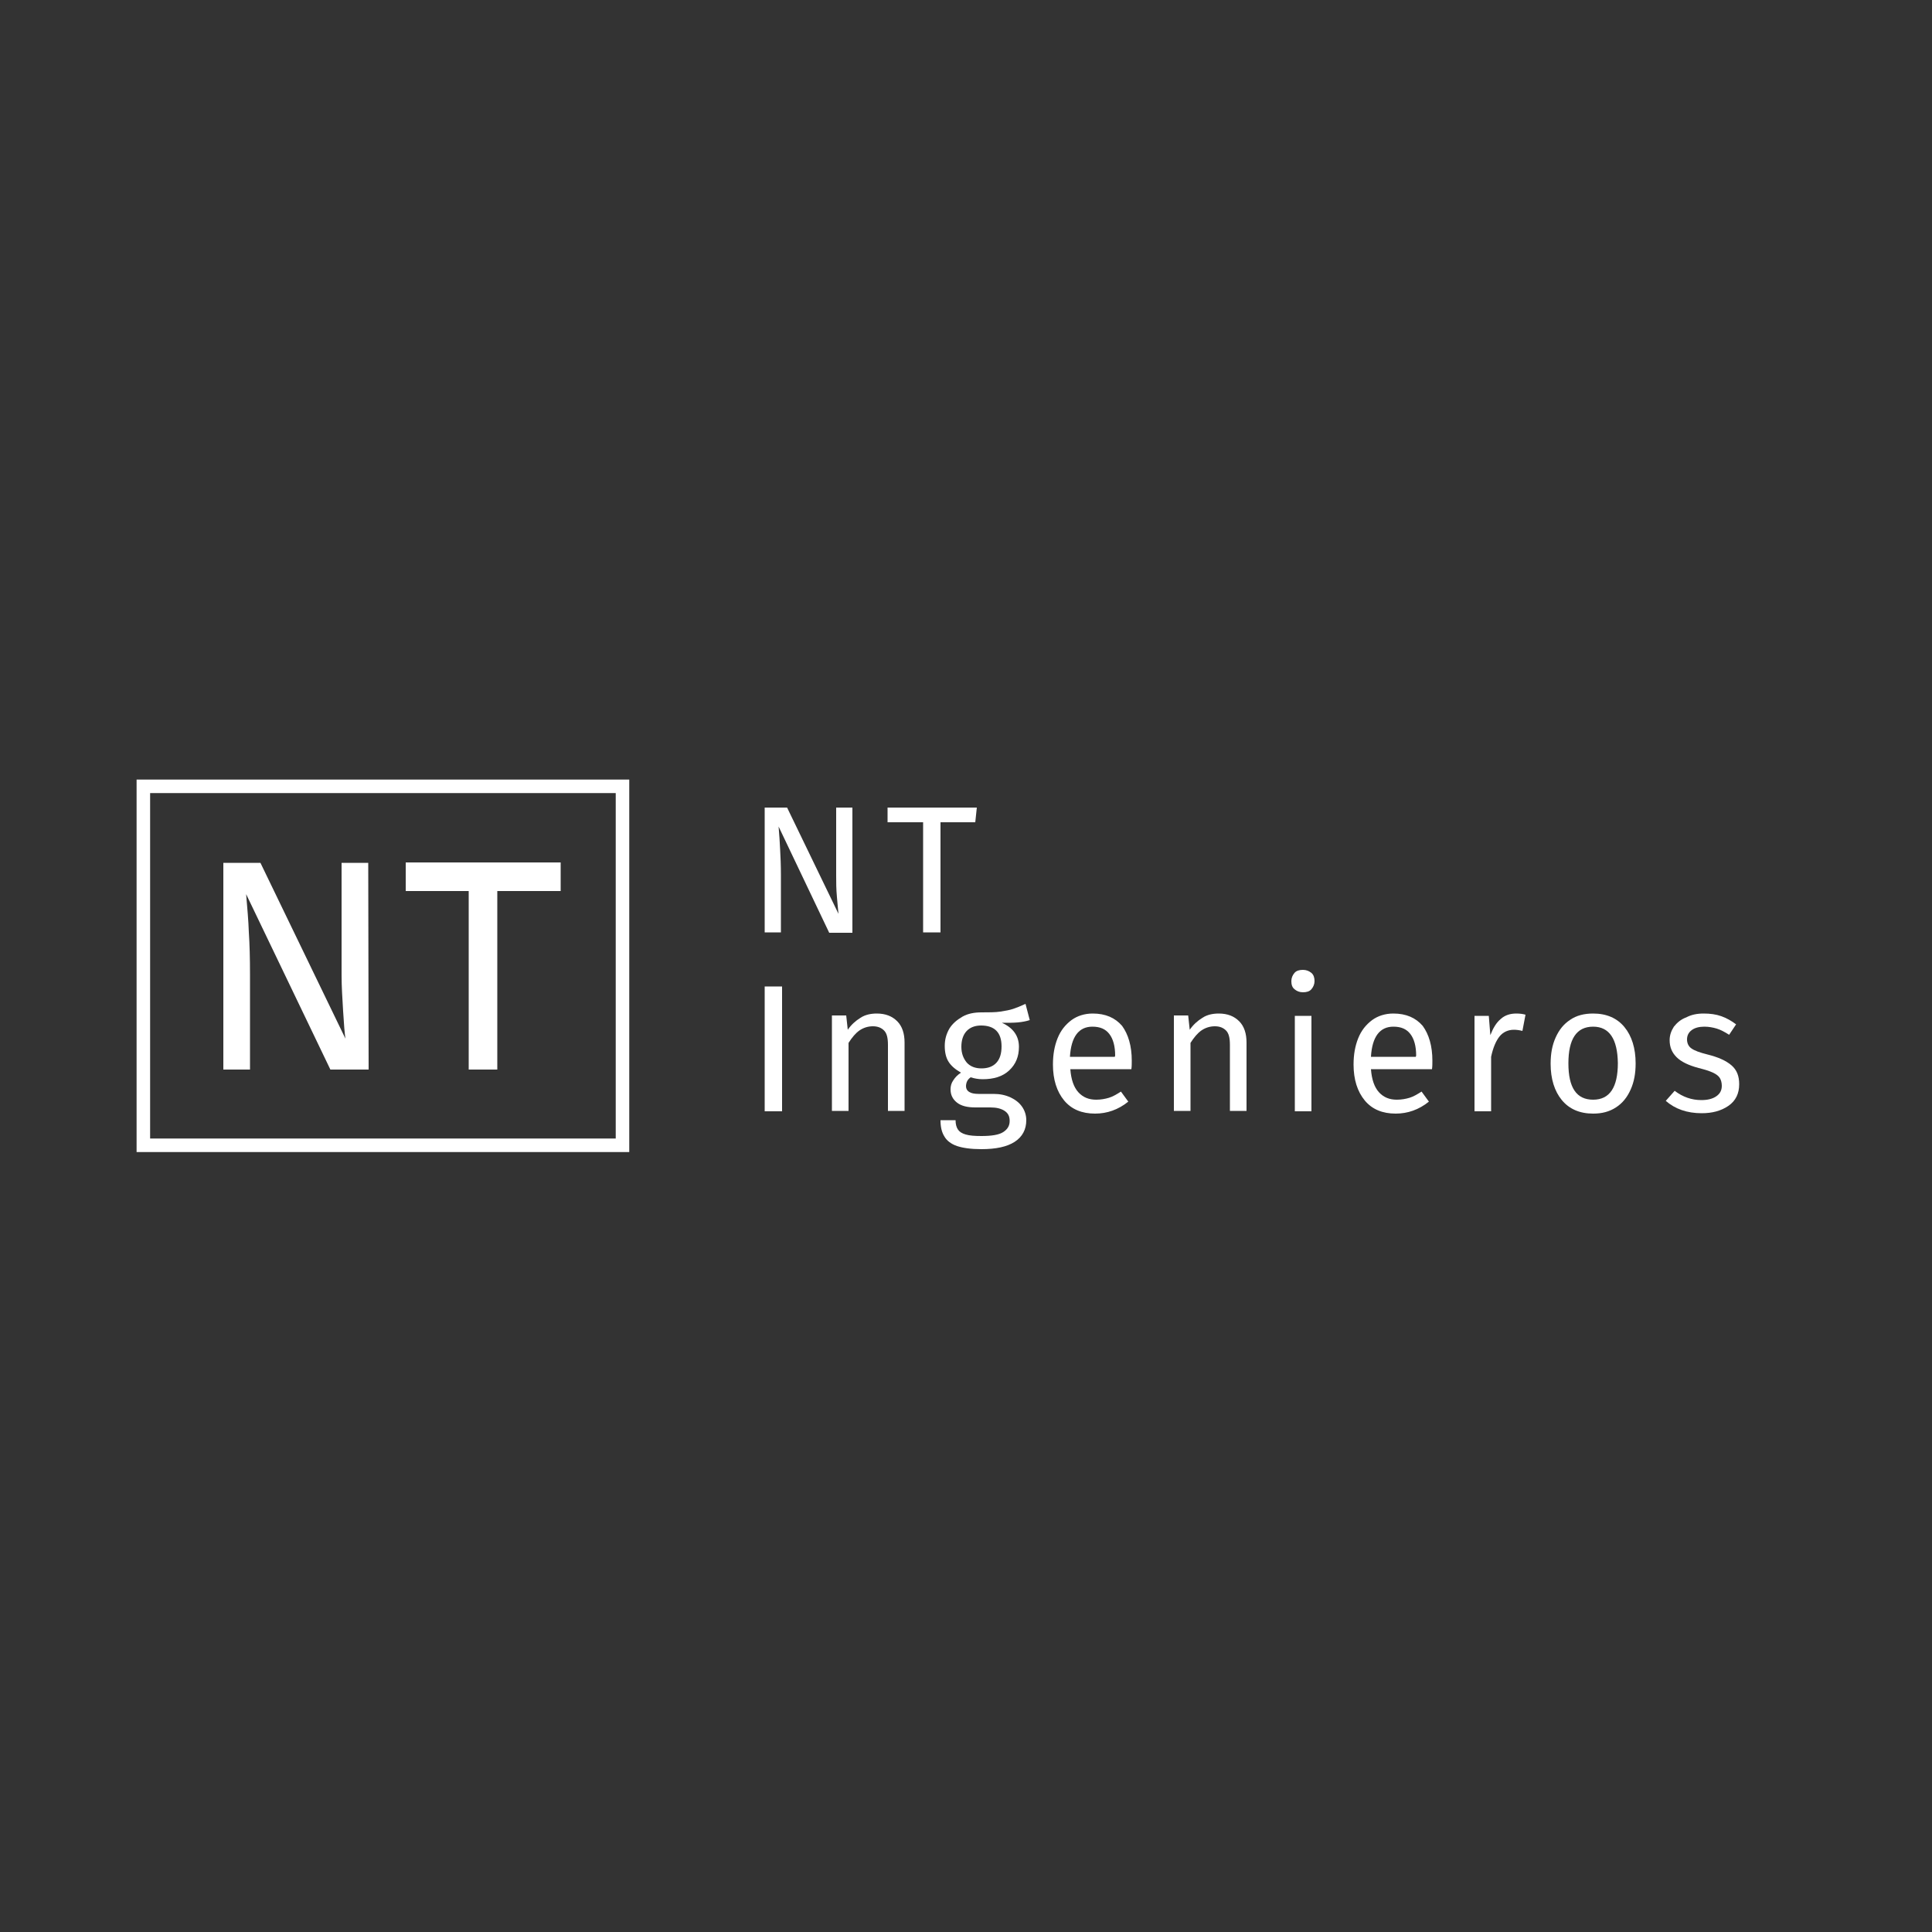 <?xml version="1.0" encoding="utf-8"?>
<!-- Generator: Adobe Illustrator 25.1.0, SVG Export Plug-In . SVG Version: 6.00 Build 0)  -->
<svg version="1.1" id="Capa_1" xmlns="http://www.w3.org/2000/svg" xmlns:xlink="http://www.w3.org/1999/xlink" x="0px" y="0px"
	 viewBox="0 0 500 500" style="enable-background:new 0 0 500 500;" xml:space="preserve">
<rect x="0" y="0" width="500" height="500" fill="#333333" stroke="none"/>
<style type="text/css">
	.st0{fill:none;stroke:#ffffff;stroke-width:3.5;stroke-miterlimit:10;}
	.st1{fill:#ffffff;}
</style>
<path class="st0" d="M37.1,296.4v-92.9h124v92.9H37.1z"/>
<g>
	<g>
		<path class="st1" d="M220.6,241.4h-6l-13.1-27.5c0.2,2.2,0.3,4.2,0.4,6c0.1,1.8,0.2,4,0.2,6.6v14.8h-4.2V209h5.8l13.3,27.5
			c-0.1-0.8-0.2-2.2-0.4-4.3s-0.2-3.9-0.2-5.6V209h4.2L220.6,241.4z"/>
		<path class="st1" d="M252.4,212.8h-9v28.5h-4.5v-28.5h-9.2V209h23.1L252.4,212.8z"/>
	</g>
</g>
<g>
	<g>
		<path class="st1" d="M202.4,287.6h-4.5v-32.3h4.5V287.6z"/>
		<path class="st1" d="M226.9,262.3c2.3,0,4,0.7,5.3,2c1.3,1.3,1.9,3.2,1.9,5.5v17.7h-4.3v-17.1c0-1.8-0.3-3-1-3.7s-1.6-1.1-2.9-1.1
			c-1.3,0-2.5,0.4-3.5,1.1s-1.9,1.8-2.8,3.2v17.6h-4.3v-24.7h3.7l0.4,3.7c0.9-1.3,2-2.3,3.3-3.1
			C223.9,262.6,225.4,262.3,226.9,262.3L226.9,262.3z"/>
		<path class="st1" d="M266.5,264c-0.9,0.3-2,0.5-3.1,0.6s-2.5,0.1-4.1,0.1c2.9,1.3,4.4,3.4,4.4,6.2c0,2.5-0.8,4.5-2.5,6.1
			s-4,2.3-6.9,2.3c-1.1,0-2.2-0.2-3.1-0.5c-0.4,0.3-0.7,0.6-0.9,1s-0.3,0.9-0.3,1.3c0,1.3,1.1,2,3.2,2h3.9c1.7,0,3.1,0.3,4.4,0.9
			s2.3,1.4,3,2.4c0.7,1,1.1,2.2,1.1,3.5c0,2.4-1,4.3-3,5.6s-4.9,1.9-8.6,1.9c-2.7,0-4.8-0.3-6.3-0.8c-1.5-0.5-2.7-1.4-3.3-2.5
			c-0.7-1.1-1-2.5-1-4.2h3.9c0,1,0.2,1.8,0.6,2.4c0.4,0.6,1,1,2,1.3c1,0.3,2.3,0.4,4.1,0.4c2.6,0,4.5-0.3,5.6-1s1.7-1.6,1.7-2.9
			c0-1.2-0.4-2-1.3-2.6s-2.1-0.9-3.7-0.9h-3.9c-2.1,0-3.7-0.4-4.8-1.3c-1.1-0.9-1.6-2-1.6-3.4c0-0.8,0.2-1.6,0.7-2.3
			c0.5-0.8,1.1-1.4,2-2c-1.4-0.8-2.5-1.7-3.2-2.8s-1-2.5-1-4.1c0-1.7,0.4-3.1,1.2-4.5c0.8-1.3,2-2.3,3.4-3.1s3.1-1.1,4.9-1.1
			c1.9,0,3.6,0,4.9-0.2c1.3-0.2,2.4-0.4,3.3-0.7c0.9-0.3,1.9-0.7,3.2-1.3L266.5,264 M253.9,265.4c-1.6,0-2.9,0.5-3.8,1.5
			s-1.3,2.4-1.3,4c0,1.7,0.5,3,1.4,4.1c0.9,1,2.2,1.5,3.8,1.5c1.7,0,3-0.5,3.9-1.5s1.3-2.4,1.3-4.2
			C259.2,267.2,257.4,265.4,253.9,265.4L253.9,265.4z"/>
		<path class="st1" d="M292.9,274.5c0,0.7,0,1.5-0.1,2.2H277c0.2,2.7,0.9,4.7,2.1,6s2.7,1.9,4.6,1.9c1.2,0,2.3-0.2,3.3-0.5
			c1-0.3,2-0.9,3.1-1.6l1.9,2.6c-2.6,2.1-5.5,3.1-8.6,3.1c-3.4,0-6.1-1.1-8-3.4s-2.9-5.4-2.9-9.3c0-2.6,0.4-4.8,1.2-6.8
			s2-3.5,3.6-4.7c1.5-1.1,3.4-1.7,5.5-1.7c3.3,0,5.8,1.1,7.6,3.2C292,267.7,292.9,270.7,292.9,274.5 M288.6,273.2
			c0-2.4-0.5-4.3-1.5-5.6s-2.4-1.9-4.4-1.9c-3.5,0-5.5,2.6-5.8,7.8h11.6L288.6,273.2z"/>
		<path class="st1" d="M315.4,262.3c2.3,0,4,0.7,5.3,2c1.3,1.3,1.9,3.2,1.9,5.5v17.7h-4.3v-17.1c0-1.8-0.3-3-1-3.7s-1.6-1.1-2.9-1.1
			c-1.3,0-2.5,0.4-3.5,1.1s-1.9,1.8-2.8,3.2v17.6h-4.3v-24.7h3.7l0.4,3.7c0.9-1.3,2-2.3,3.3-3.1
			C312.4,262.6,313.9,262.3,315.4,262.3L315.4,262.3z"/>
		<path class="st1" d="M339.4,287.6h-4.3v-24.7h4.3V287.6 M337.2,251c0.9,0,1.6,0.3,2.2,0.8s0.8,1.3,0.8,2.1s-0.3,1.5-0.8,2.1
			s-1.3,0.8-2.2,0.8c-0.9,0-1.6-0.3-2.2-0.8c-0.6-0.5-0.8-1.2-0.8-2.1c0-0.8,0.3-1.5,0.8-2.1S336.3,251,337.2,251z"/>
		<path class="st1" d="M370.7,274.5c0,0.7,0,1.5-0.1,2.2h-15.8c0.2,2.7,0.9,4.7,2.1,6s2.7,1.9,4.6,1.9c1.2,0,2.3-0.2,3.3-0.5
			c1-0.3,2-0.9,3.1-1.6l1.9,2.6c-2.6,2.1-5.5,3.1-8.6,3.1c-3.4,0-6.1-1.1-8-3.4s-2.9-5.4-2.9-9.3c0-2.6,0.4-4.8,1.2-6.8
			s2-3.5,3.6-4.7c1.5-1.1,3.4-1.7,5.5-1.7c3.3,0,5.8,1.1,7.6,3.2C369.8,267.7,370.7,270.7,370.7,274.5 M366.5,273.2
			c0-2.4-0.5-4.3-1.5-5.6s-2.4-1.9-4.4-1.9c-3.5,0-5.5,2.6-5.8,7.8h11.6L366.5,273.2z"/>
		<path class="st1" d="M392.4,262.3c0.9,0,1.7,0.1,2.4,0.3l-0.8,4.2c-0.8-0.2-1.5-0.3-2.2-0.3c-1.5,0-2.8,0.6-3.7,1.7
			c-0.9,1.1-1.7,2.9-2.2,5.3v14.1h-4.3v-24.7h3.7l0.4,5c0.7-1.8,1.5-3.2,2.7-4.2C389.5,262.7,390.9,262.3,392.4,262.3L392.4,262.3z"
			/>
		<path class="st1" d="M412.3,262.3c3.5,0,6.2,1.2,8.1,3.5s2.9,5.5,2.9,9.4c0,2.6-0.4,4.8-1.3,6.8c-0.9,2-2.1,3.5-3.8,4.6
			c-1.7,1.1-3.6,1.6-5.9,1.6c-3.5,0-6.2-1.2-8.1-3.5s-2.9-5.5-2.9-9.4c0-2.6,0.4-4.8,1.3-6.8c0.9-2,2.1-3.5,3.8-4.6
			C408,262.8,410,262.3,412.3,262.3 M412.3,265.7c-4.3,0-6.4,3.2-6.4,9.5c0,6.3,2.1,9.4,6.4,9.4s6.4-3.2,6.4-9.5
			C418.6,268.9,416.5,265.7,412.3,265.7L412.3,265.7z"/>
		<path class="st1" d="M440.9,262.3c1.7,0,3.2,0.2,4.6,0.7s2.6,1.2,3.8,2.1l-1.8,2.7c-1.1-0.7-2.2-1.3-3.2-1.6
			c-1-0.3-2.1-0.5-3.2-0.5c-1.4,0-2.5,0.3-3.3,0.9c-0.8,0.6-1.2,1.4-1.2,2.4s0.4,1.8,1.1,2.3c0.8,0.6,2.2,1.1,4.2,1.6
			c2.8,0.7,4.8,1.6,6.2,2.8s2,2.8,2,4.9c0,2.4-0.9,4.3-2.8,5.6s-4.2,1.9-6.9,1.9c-3.8,0-6.9-1.1-9.3-3.2l2.3-2.6
			c2.1,1.6,4.4,2.4,6.9,2.4c1.6,0,2.9-0.3,3.9-1c1-0.7,1.4-1.6,1.4-2.7c0-0.8-0.2-1.5-0.5-2c-0.3-0.5-0.9-1-1.8-1.4
			c-0.8-0.4-2.1-0.8-3.7-1.2c-2.6-0.7-4.5-1.6-5.7-2.8s-1.8-2.6-1.8-4.4c0-1.3,0.4-2.4,1.1-3.5c0.8-1,1.8-1.9,3.2-2.4
			C437.7,262.6,439.2,262.3,440.9,262.3L440.9,262.3z"/>
	</g>
</g>
<g>
	<path class="st1" d="M95.4,276.8h-9.9l-21.8-45.4c0.3,3.6,0.6,6.9,0.7,9.9c0.2,3,0.3,6.7,0.3,11v24.5h-6.9v-53.5h9.6l22,45.5
		c-0.2-1.3-0.4-3.7-0.6-7.1s-0.4-6.4-0.4-9.2v-29.2h6.9L95.4,276.8z"/>
	<path class="st1" d="M128.7,276.8h-7.4v-53.5h7.4V276.8z"/>
	<path class="st1" d="M145.1,223.2v7.4H105v-7.4H145.1z"/>
</g>
</svg>
